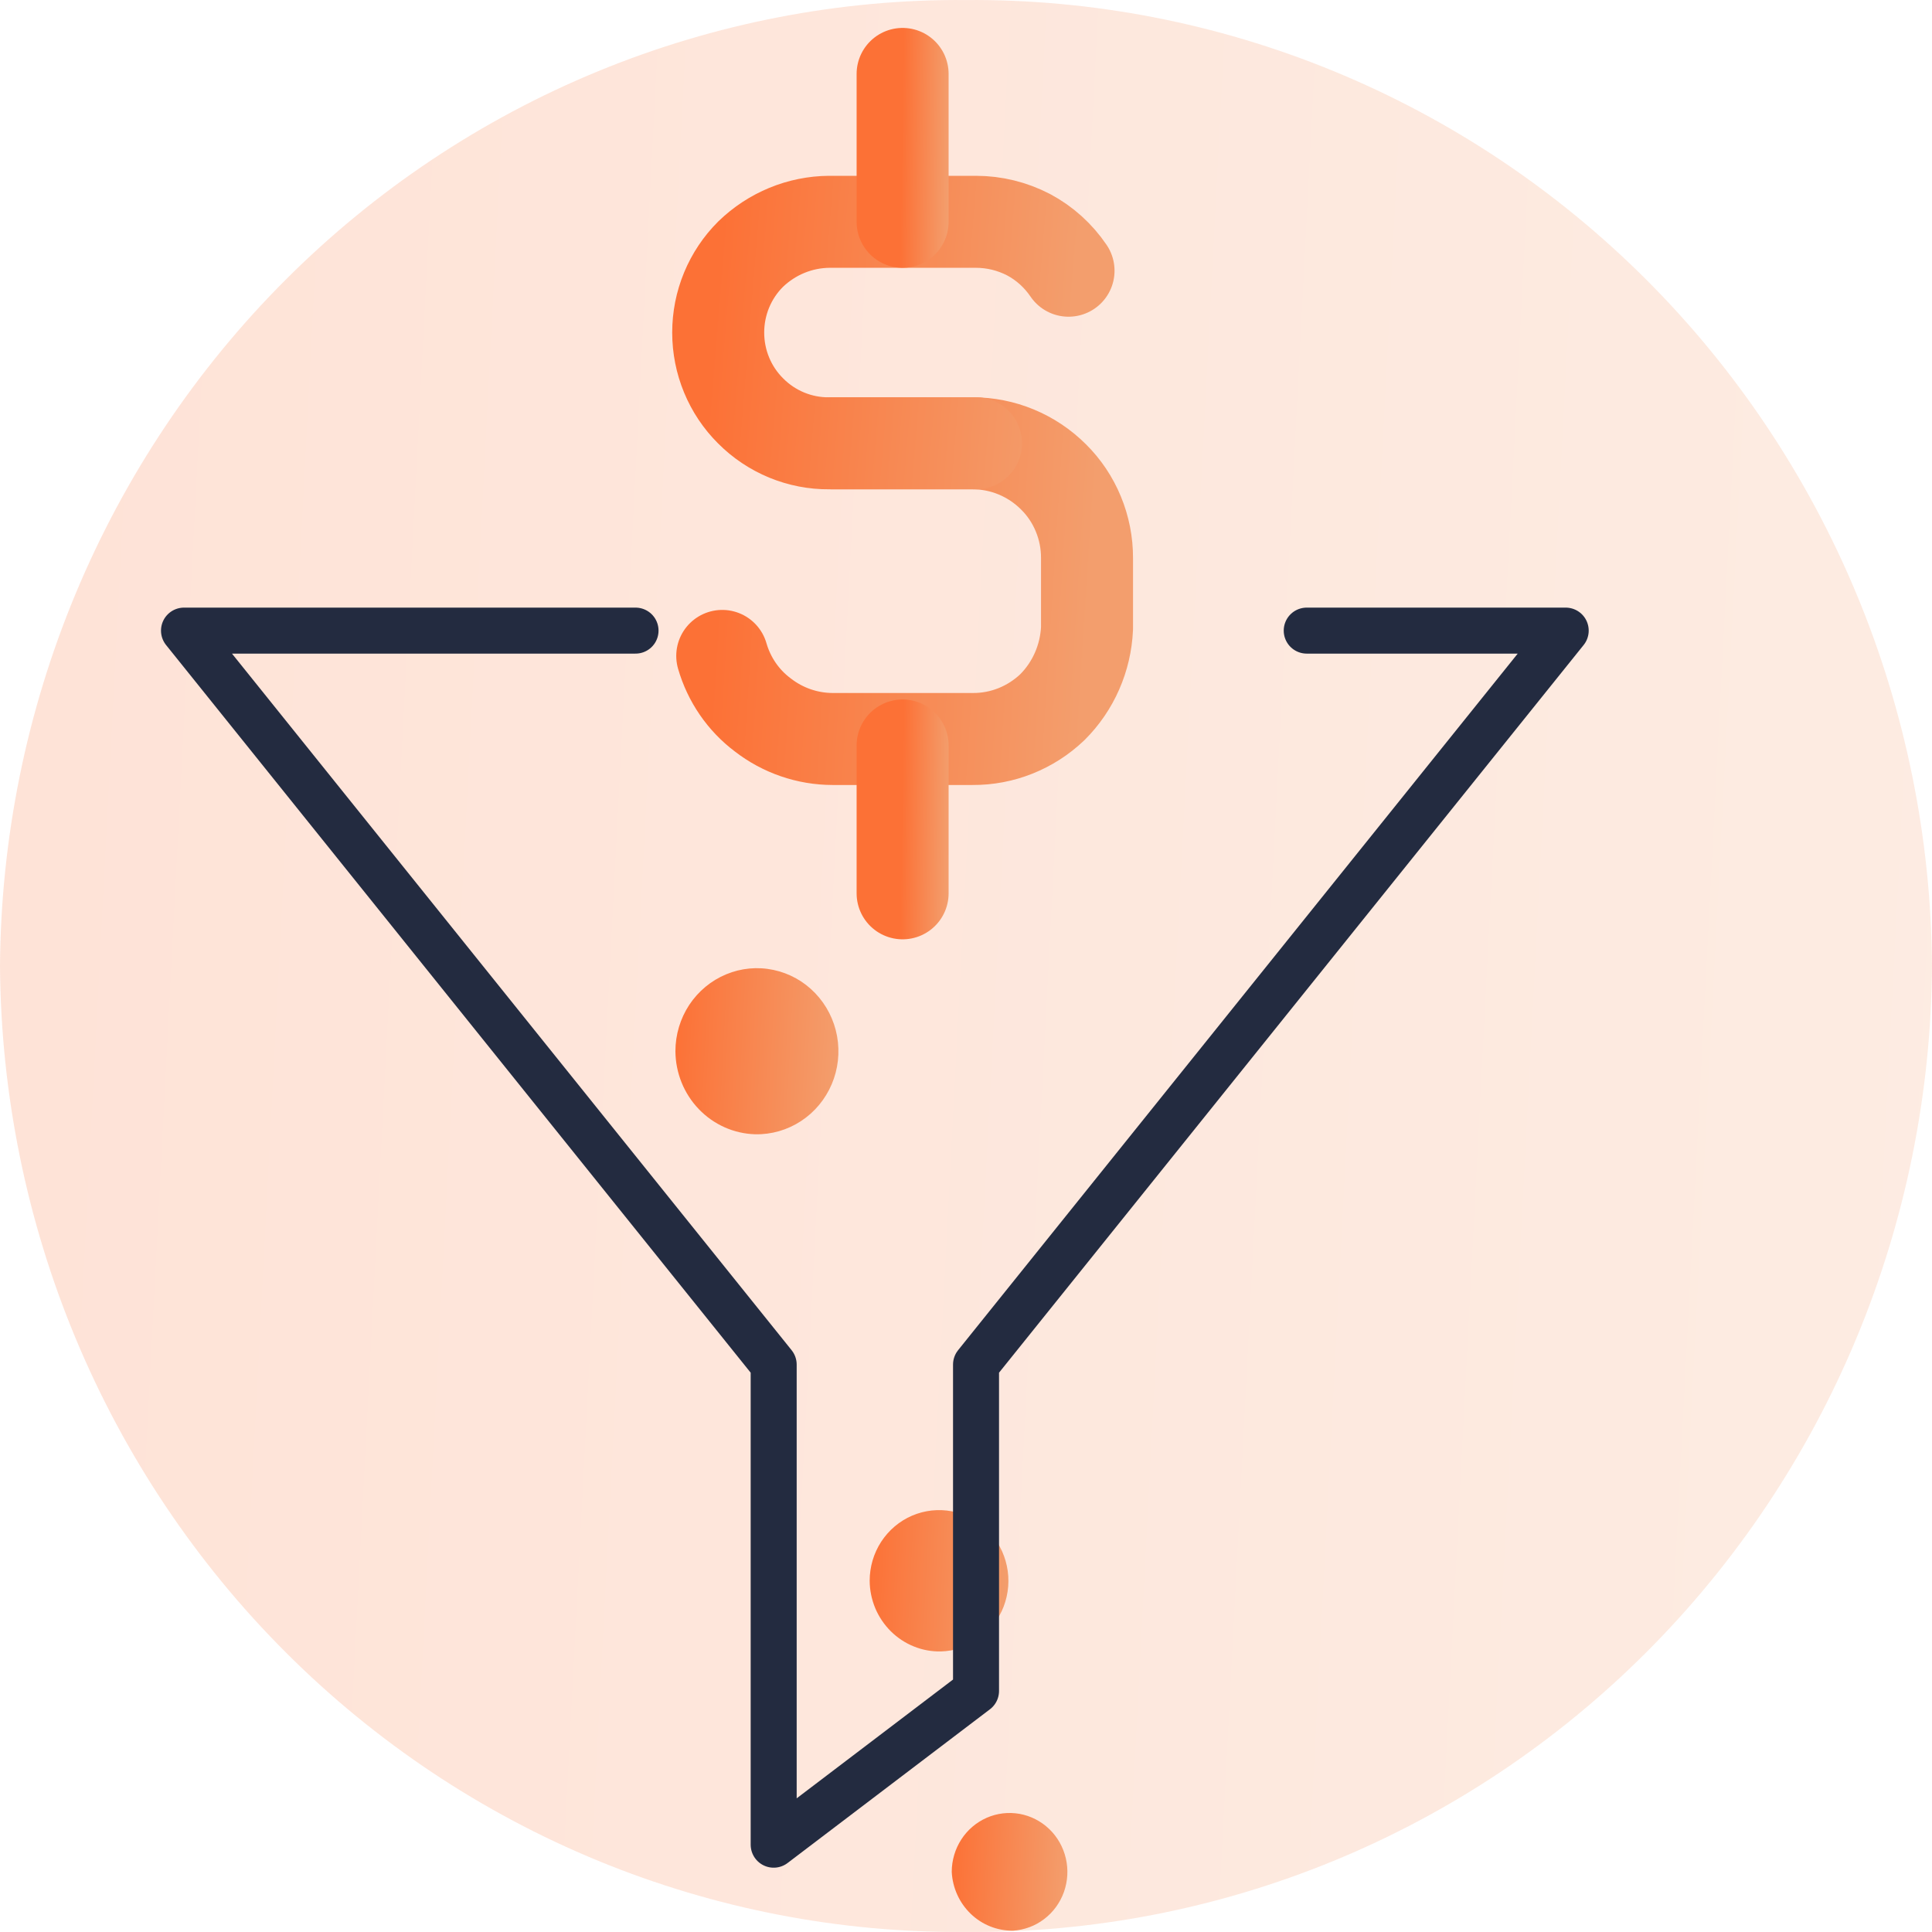 <svg xmlns="http://www.w3.org/2000/svg" width="42" height="42" viewBox="0 0 42 42" fill="none"><path opacity="0.2" d="M21 41.999C23.738 42.022 26.454 41.497 28.991 40.454C31.529 39.411 33.84 37.87 35.79 35.919C37.741 33.969 39.293 31.647 40.359 29.087C41.424 26.527 41.982 23.779 42 21C41.982 18.221 41.424 15.473 40.359 12.913C39.293 10.353 37.741 8.031 35.79 6.081C33.84 4.13 31.529 2.589 28.991 1.546C26.454 0.503 23.738 -0.022 21 0.001C18.262 -0.022 15.546 0.503 13.008 1.546C10.471 2.589 8.16 4.13 6.21 6.081C4.259 8.031 2.707 10.353 1.641 12.913C0.576 15.473 0.018 18.221 0 21C0.018 23.779 0.576 26.527 1.641 29.087C2.707 31.647 4.259 33.969 6.21 35.919C8.16 37.87 10.471 39.411 13.008 40.454C15.546 41.497 18.262 42.022 21 41.999Z" fill="url(#paint0_linear)"></path><path d="M20.452 35.901C20.748 35.894 21.036 35.797 21.279 35.624C21.522 35.451 21.709 35.208 21.818 34.927C21.926 34.645 21.951 34.338 21.888 34.042C21.826 33.747 21.679 33.476 21.467 33.265C21.255 33.054 20.986 32.912 20.695 32.855C20.403 32.799 20.102 32.832 19.828 32.949C19.555 33.066 19.322 33.263 19.157 33.515C18.993 33.767 18.906 34.062 18.906 34.365C18.907 34.569 18.949 34.772 19.027 34.96C19.106 35.148 19.221 35.318 19.364 35.461C19.508 35.604 19.678 35.717 19.865 35.792C20.051 35.868 20.251 35.905 20.452 35.901Z" fill="url(#paint1_linear)"></path><path d="M13.816 13.709H4L16.819 29.665V40.102L21.218 36.76V29.665L34.037 13.709H28.407" stroke="#232B40" stroke-linecap="round" stroke-linejoin="round"></path><path d="M18.101 9.637H21.143C21.8 9.636 22.432 9.898 22.902 10.367C23.134 10.596 23.317 10.87 23.442 11.173C23.568 11.477 23.632 11.804 23.631 12.134V13.658C23.602 14.306 23.333 14.92 22.877 15.374C22.407 15.822 21.786 16.07 21.143 16.065H18.101C17.552 16.064 17.017 15.88 16.58 15.54C16.158 15.223 15.849 14.773 15.701 14.259" stroke="url(#paint2_linear)" stroke-width="2" stroke-linecap="round" stroke-linejoin="round"></path><path d="M21.218 9.637H18.026C17.71 9.64 17.396 9.579 17.102 9.458C16.809 9.337 16.542 9.159 16.317 8.932C16.094 8.71 15.917 8.446 15.796 8.153C15.675 7.861 15.613 7.546 15.613 7.229C15.613 6.912 15.675 6.598 15.796 6.305C15.917 6.013 16.094 5.748 16.317 5.526C16.778 5.079 17.389 4.827 18.026 4.822H21.218C21.616 4.822 22.008 4.919 22.362 5.103C22.709 5.288 23.006 5.556 23.229 5.885" stroke="url(#paint3_linear)" stroke-width="2" stroke-linecap="round" stroke-linejoin="round"></path><path d="M19.622 4.822V1.607" stroke="url(#paint4_linear)" stroke-width="2" stroke-linecap="round" stroke-linejoin="round"></path><path d="M19.622 19.42V16.206" stroke="url(#paint5_linear)" stroke-width="2" stroke-linecap="round" stroke-linejoin="round"></path><path d="M16.417 24.658C16.769 24.666 17.115 24.566 17.412 24.372C17.708 24.179 17.941 23.899 18.081 23.57C18.221 23.241 18.261 22.877 18.197 22.524C18.133 22.172 17.967 21.846 17.721 21.59C17.475 21.333 17.159 21.158 16.814 21.085C16.47 21.012 16.111 21.045 15.786 21.181C15.46 21.316 15.181 21.548 14.984 21.845C14.788 22.143 14.683 22.494 14.683 22.852C14.686 23.324 14.868 23.775 15.192 24.112C15.515 24.449 15.955 24.645 16.417 24.658Z" fill="url(#paint6_linear)"></path><path d="M22.023 41.971C22.267 41.956 22.503 41.869 22.699 41.719C22.896 41.57 23.045 41.365 23.129 41.13C23.212 40.895 23.227 40.641 23.17 40.397C23.113 40.154 22.988 39.933 22.81 39.762C22.631 39.59 22.407 39.476 22.166 39.432C21.924 39.389 21.676 39.418 21.45 39.517C21.225 39.616 21.033 39.779 20.898 39.988C20.763 40.197 20.691 40.441 20.69 40.691C20.707 41.039 20.855 41.366 21.103 41.605C21.351 41.844 21.681 41.975 22.023 41.971Z" fill="url(#paint7_linear)"></path><defs><linearGradient id="paint0_linear" x1="-1.23323e-07" y1="10.062" x2="42.793" y2="12.284" gradientUnits="userSpaceOnUse"><stop stop-color="#FC7136"></stop><stop offset="1" stop-color="#F39E6D"></stop></linearGradient><linearGradient id="paint1_linear" x1="18.906" y1="33.565" x2="21.979" y2="33.721" gradientUnits="userSpaceOnUse"><stop stop-color="#FC7136"></stop><stop offset="1" stop-color="#F39E6D"></stop></linearGradient><linearGradient id="paint2_linear" x1="15.701" y1="11.177" x2="23.769" y2="11.693" gradientUnits="userSpaceOnUse"><stop stop-color="#FC7136"></stop><stop offset="1" stop-color="#F39E6D"></stop></linearGradient><linearGradient id="paint3_linear" x1="15.613" y1="5.975" x2="23.342" y2="6.61" gradientUnits="userSpaceOnUse"><stop stop-color="#FC7136"></stop><stop offset="1" stop-color="#F39E6D"></stop></linearGradient><linearGradient id="paint4_linear" x1="19.622" y1="2.377" x2="20.643" y2="2.394" gradientUnits="userSpaceOnUse"><stop stop-color="#FC7136"></stop><stop offset="1" stop-color="#F39E6D"></stop></linearGradient><linearGradient id="paint5_linear" x1="19.622" y1="16.976" x2="20.643" y2="16.993" gradientUnits="userSpaceOnUse"><stop stop-color="#FC7136"></stop><stop offset="1" stop-color="#F39E6D"></stop></linearGradient><linearGradient id="paint6_linear" x1="14.683" y1="21.912" x2="18.294" y2="22.096" gradientUnits="userSpaceOnUse"><stop stop-color="#FC7136"></stop><stop offset="1" stop-color="#F39E6D"></stop></linearGradient><linearGradient id="paint7_linear" x1="20.69" y1="40.026" x2="23.252" y2="40.156" gradientUnits="userSpaceOnUse"><stop stop-color="#FC7136"></stop><stop offset="1" stop-color="#F39E6D"></stop></linearGradient></defs></svg>
